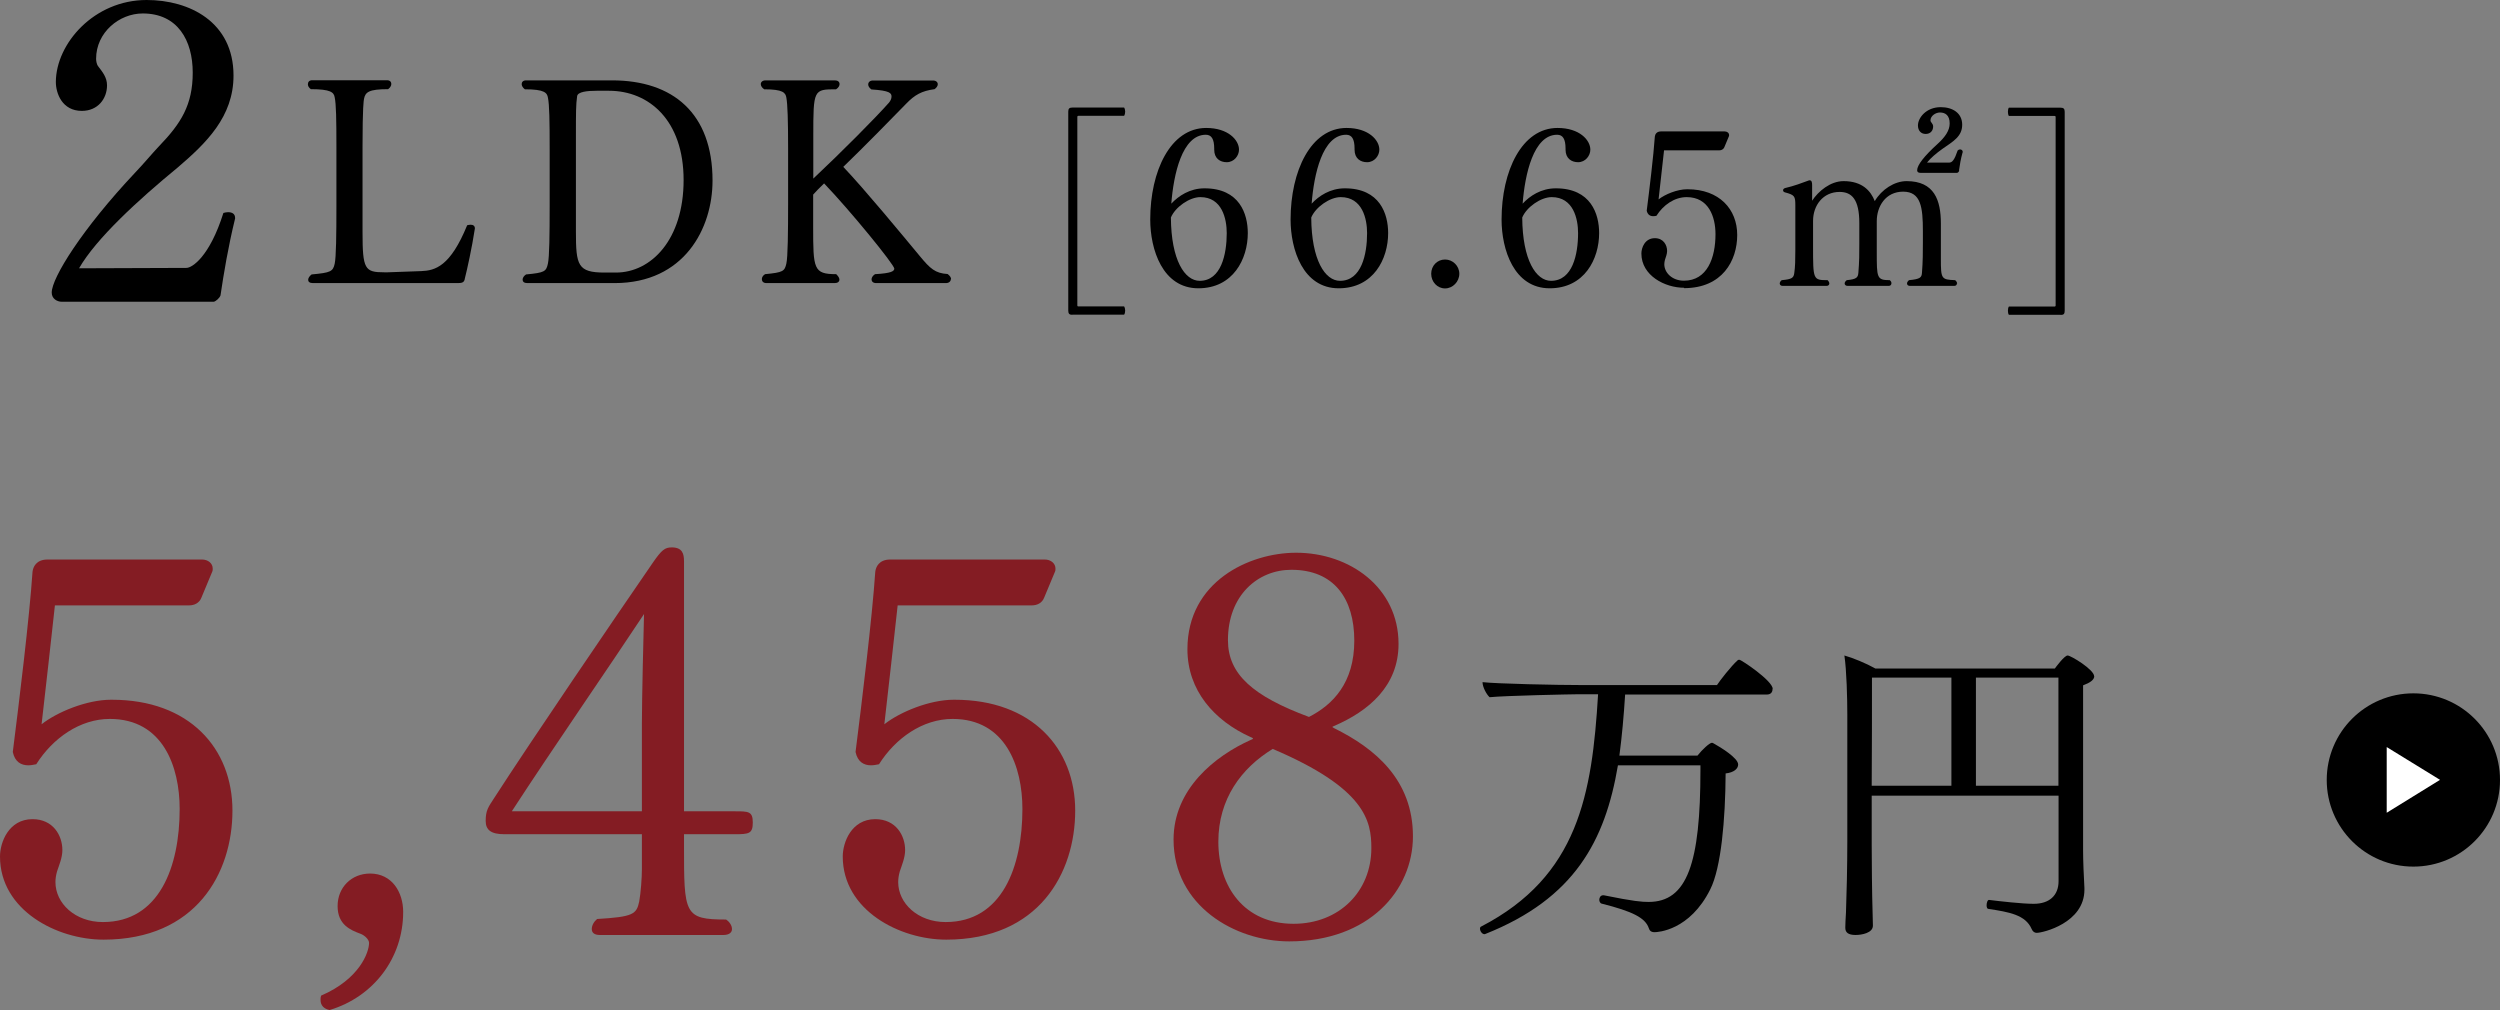 <?xml version="1.0" encoding="UTF-8"?>
<svg id="_レイヤー_2" data-name=" レイヤー 2" xmlns="http://www.w3.org/2000/svg" viewBox="0 0 187.57 75.78">
  <rect x="0" y="0" width="187.57" height="75.78" fill="#808080" stroke="none"/>
  <defs>
    <style>
      .cls-1 {
        fill: #841c23;
      }

      .cls-2 {
        fill: #fff;
      }
    </style>
  </defs>
  <g id="_レイヤー_1-2" data-name=" レイヤー 1-2">
    <g>
      <path d="M16.54,22.17c-.06.19-.35.44-.5.47H4.64c-.35,0-.76-.22-.76-.69,0-1.1,2.27-4.76,6.27-9.01.66-.69,1.26-1.42,1.79-1.98,1.64-1.7,2.52-3.09,2.52-5.51s-1.13-4.44-3.75-4.44c-1.76,0-3.5,1.42-3.5,3.4,0,.13.03.41.16.57.31.41.66.82.66,1.42,0,1.01-.69,1.92-1.89,1.92-1.48,0-1.95-1.32-1.95-2.17C4.2,3.27,7.06,0,11,0c3.21,0,6.52,1.64,6.52,5.67,0,3.09-2.05,5.07-4.19,6.9-2.96,2.43-6.11,5.32-7.4,7.56l8.06-.03c.41,0,1.73-.82,2.77-4.12.1-.03.22-.06.35-.06.28,0,.53.1.53.44v.03c-.53,2.17-.85,4.12-1.1,5.8h0Z"/>
      <path d="M34.87,20.94c-.06.28-.24.3-.58.3h-10.82c-.24,0-.35-.11-.35-.24s.09-.28.26-.41c1.43-.13,1.6-.22,1.73-.8.11-.48.13-2.2.13-4.3v-4.45c0-2.07-.02-3.24-.13-3.74-.06-.37-.3-.61-1.79-.61-.15-.11-.22-.24-.22-.37,0-.17.11-.3.32-.3h5.62c.22,0,.32.13.32.28,0,.13-.09.28-.24.39-1.45,0-1.71.22-1.81.73-.02.11-.11.56-.11,3.61v6.4c0,2.77.17,3,1.62,3h.28l2.51-.09c1.04-.04,2.18-.35,3.44-3.44.09-.02.17-.04.26-.04.17,0,.32.07.32.28-.22,1.45-.58,3.07-.76,3.78h0Z"/>
      <path d="M46.13,21.24h-6.57c-.24,0-.35-.11-.35-.26,0-.13.09-.28.26-.39,1.4-.13,1.51-.22,1.64-.82.11-.5.13-2.16.13-4.34v-4.21c0-2.16-.02-3.37-.13-3.89-.06-.37-.26-.63-1.73-.63-.15-.11-.24-.26-.24-.39,0-.15.11-.28.32-.28h6.46c4.56,0,7.54,2.46,7.54,7.52,0,3.59-2.12,7.69-7.35,7.69h0ZM45.7,6.81h-.93c-.69,0-1.43.07-1.47.41-.09.65-.09,1.17-.09,3.05v7.11c0,2.53.13,3.07,2.16,3.07h.84c2.64,0,5.08-2.46,5.08-6.94s-2.59-6.7-5.6-6.7h0Z"/>
      <path d="M71.34,20.94c0,.17-.15.3-.37.3h-5.23c-.24,0-.35-.13-.35-.28,0-.13.09-.28.26-.39,1.23-.07,1.43-.22,1.45-.41,0-.3-3.31-4.36-5.27-6.4-.37.35-.65.65-.82.84v2.4c0,3.18.02,3.57,1.73,3.57.15.15.24.28.24.41,0,.15-.13.26-.35.26h-5.12c-.24,0-.35-.13-.35-.3,0-.11.06-.26.24-.37,1.36-.13,1.47-.22,1.6-.8.11-.48.13-2.35.13-4.45v-4.23c0-2.07-.04-3.26-.13-3.76-.06-.37-.24-.63-1.66-.63-.17-.11-.26-.26-.26-.39,0-.15.13-.28.35-.28h5.21c.22,0,.35.11.35.28,0,.11-.06.26-.26.39-1.69,0-1.71.02-1.71,3.5v3.2c2.18-2.05,4.69-4.58,5.68-5.7.11-.13.19-.3.19-.45,0-.26-.11-.45-1.51-.54-.15-.11-.24-.24-.24-.37,0-.17.13-.3.35-.3h4.52c.22,0,.35.13.35.28,0,.13-.09.26-.24.37-.97.13-1.49.43-2.12,1.08-.8.82-3.2,3.28-4.73,4.75,1.64,1.73,4.36,5.03,5.73,6.68.8.97,1.17,1.3,2.1,1.36.17.13.26.26.26.39h0Z"/>
      <path d="M80.45,23.62c-.21,0-.3-.08-.3-.31v-14.93c0-.23.08-.31.3-.31h3.89c.05.07.08.2.08.31s-.03.23-.08.31h-3.43c-.05,0-.08.03-.08.08v14.14c0,.06.03.08.08.08h3.43c.05.08.08.2.08.31s-.03.25-.08.31h-3.89Z"/>
      <path d="M89.91,21.63c-2.69,0-3.61-2.92-3.61-5.16,0-3.64,1.52-6.87,4.2-6.87,1.65,0,2.46.91,2.46,1.63,0,.44-.36.94-.92.94-.5,0-.94-.28-.94-.94v-.08c0-.73-.21-1.04-.63-1.04-1.78,0-2.42,2.98-2.59,5.17.54-.58,1.39-1.15,2.49-1.15,2.64,0,3.25,1.93,3.25,3.36,0,1.94-1.1,4.14-3.71,4.14h0ZM90.06,14.79c-.81,0-1.88.74-2.21,1.53.02,3.2,1.04,4.75,2.16,4.75,1.61,0,2.03-1.99,2.03-3.58,0-1.07-.35-2.7-1.98-2.7h0Z"/>
      <path d="M100.44,21.63c-2.69,0-3.61-2.92-3.61-5.16,0-3.64,1.52-6.87,4.2-6.87,1.65,0,2.46.91,2.46,1.63,0,.44-.36.94-.92.94-.5,0-.94-.28-.94-.94v-.08c0-.73-.21-1.04-.63-1.04-1.78,0-2.42,2.98-2.59,5.17.54-.58,1.39-1.15,2.49-1.15,2.64,0,3.25,1.93,3.25,3.36,0,1.94-1.1,4.14-3.71,4.14h0ZM100.59,14.79c-.81,0-1.88.74-2.21,1.53.02,3.2,1.04,4.75,2.16,4.75,1.61,0,2.03-1.99,2.03-3.58,0-1.07-.35-2.7-1.98-2.7h0Z"/>
      <path d="M108.42,21.64c-.58,0-1.04-.49-1.04-1.1s.46-1.07,1.04-1.07,1.07.48,1.07,1.07-.49,1.1-1.07,1.1Z"/>
      <path d="M116.27,21.63c-2.69,0-3.61-2.92-3.61-5.16,0-3.64,1.52-6.87,4.2-6.87,1.65,0,2.46.91,2.46,1.63,0,.44-.36.94-.92.94-.49,0-.94-.28-.94-.94v-.08c0-.73-.21-1.04-.63-1.04-1.78,0-2.42,2.98-2.59,5.17.54-.58,1.38-1.15,2.49-1.15,2.64,0,3.25,1.93,3.25,3.36,0,1.94-1.1,4.14-3.71,4.14h0ZM116.42,14.79c-.81,0-1.88.74-2.21,1.53.02,3.2,1.04,4.75,2.16,4.75,1.62,0,2.03-1.99,2.03-3.58,0-1.07-.35-2.7-1.98-2.7h0Z"/>
      <path d="M126.35,21.59c-1.43,0-3.2-.91-3.2-2.57,0-.43.26-1.15,1.01-1.15.64,0,.92.51.92.96,0,.23-.1.46-.16.66-.03.11-.05.23-.05.33,0,.66.61,1.24,1.47,1.24,1.75,0,2.37-1.71,2.37-3.49,0-1.3-.51-2.78-2.16-2.78-.92,0-1.76.59-2.27,1.4-.08.02-.16.03-.25.03-.21,0-.41-.1-.48-.41.2-1.57.51-4.12.61-5.57.02-.15.12-.38.46-.38h4.78c.18,0,.33.11.33.28,0,.03,0,.07-.02.1l-.33.79c-.07.18-.23.25-.38.25h-4.15c-.1.94-.3,2.65-.41,3.68.48-.38,1.4-.76,2.14-.76h.03c2.39,0,3.73,1.5,3.73,3.43s-1.12,3.99-3.99,3.99h0Z"/>
      <path d="M146.82,21.28c0,.1-.08.17-.2.17h-3.33c-.13,0-.21-.08-.21-.18,0-.08.05-.17.15-.25.86-.08.94-.21.97-.54.07-.87.07-1.6.07-2.32v-.81c0-1.81-.15-2.97-1.48-2.97s-1.98,1.12-1.98,2.21v2.34c0,1.91,0,2.09.97,2.09.1.07.13.15.13.23,0,.11-.07.2-.2.2h-3.08c-.15,0-.23-.08-.23-.18,0-.08.05-.17.16-.25.74-.07.84-.2.87-.56.07-.87.07-1.37.07-2.17v-1.55c0-1.78-.56-2.34-1.48-2.34-1.25,0-1.99,1.02-1.99,2.17v1.93c0,2.49,0,2.52,1.09,2.52.08.08.13.17.13.25,0,.1-.08.18-.2.18h-3.31c-.13,0-.21-.08-.21-.18,0-.08.05-.18.15-.25.77-.07.89-.17.94-.53.07-.48.08-.97.08-1.76v-3.31c0-.71-.05-.79-.79-.99-.1-.03-.13-.1-.13-.16s.05-.13.15-.16c.66-.15,1.32-.4,1.75-.56.03-.02.07-.02.1-.02.15,0,.18.16.18.36v1.17c.46-.71,1.37-1.47,2.36-1.47,1.4,0,2.04.73,2.34,1.5.51-.87,1.47-1.5,2.39-1.5,2.08,0,2.57,1.43,2.57,3.18v2.64c0,1.52.03,1.57,1.07,1.61.1.08.15.18.15.26h0ZM147,12.79c-.02.07-.08.18-.18.18h-2.7c-.12,0-.28-.02-.28-.2,0-.38.53-1.06,1.52-1.96.58-.53.92-1.01.92-1.55,0-.61-.33-.82-.73-.82-.33,0-.71.26-.71.59,0,.16.2.23.2.46,0,.31-.2.56-.56.56s-.58-.26-.58-.64c0-.56.61-1.37,1.71-1.37.89,0,1.61.44,1.61,1.32s-.68,1.25-1.47,1.8c-.49.35-.89.69-1.17,1.04h1.66c.23,0,.4-.2.64-.91.05-.05.12-.08.18-.08.1,0,.2.07.2.18,0,.02,0,.05-.02.08-.12.44-.2.87-.26,1.32h0Z"/>
      <path d="M154.61,23.62h-3.89c-.05-.07-.07-.2-.07-.31s.02-.23.07-.31h3.43c.05,0,.08-.03.08-.08v-14.14c0-.06-.03-.08-.08-.08h-3.43c-.05-.08-.07-.2-.07-.31s.02-.25.07-.31h3.89c.21,0,.3.08.3.31v14.93c0,.23-.08.31-.3.31h0Z"/>
    </g>
    <g>
      <g>
        <path class="cls-1" d="M7.76,70.5c-3.48,0-7.76-2.2-7.76-6.24,0-1.04.64-2.8,2.44-2.8,1.56,0,2.24,1.24,2.24,2.32,0,.56-.24,1.12-.4,1.6-.08.28-.12.56-.12.8,0,1.6,1.48,3,3.56,3,4.24,0,5.76-4.16,5.76-8.48,0-3.16-1.24-6.76-5.24-6.76-2.24,0-4.28,1.44-5.52,3.4-.2.04-.4.08-.6.08-.52,0-1-.24-1.16-1,.48-3.8,1.24-10,1.48-13.52.04-.36.28-.92,1.12-.92h11.6c.44,0,.8.28.8.68,0,.08,0,.16-.04.24l-.8,1.92c-.16.44-.56.6-.92.6H4.12c-.24,2.28-.72,6.44-1,8.92,1.16-.92,3.4-1.84,5.2-1.84h.08c5.8,0,9.04,3.64,9.04,8.32s-2.72,9.68-9.68,9.68h0Z"/>
        <path class="cls-1" d="M24.73,75.78c-.4-.08-.68-.32-.68-.76,0-.12,0-.2.04-.32,2.88-1.24,3.6-3.24,3.6-3.96,0-.24-.32-.56-.64-.68-.76-.28-1.72-.68-1.72-2.08s1.04-2.44,2.44-2.44c1.64,0,2.48,1.4,2.48,2.88,0,3.44-2.2,6.36-5.52,7.36h0Z"/>
        <path class="cls-1" d="M55.12,62.59h-3.8v.84c0,5.16,0,5.56,3.16,5.56.24.16.44.44.44.72,0,.24-.2.44-.64.44h-9.28c-.44,0-.6-.2-.6-.44,0-.28.16-.56.4-.76,2.72-.16,2.96-.36,3.16-1.32.12-.64.2-1.8.2-2.4v-2.64h-10.32c-1,0-1.4-.32-1.4-1,0-.8.2-1.04.64-1.72,2.76-4.28,9-13.44,11.92-17.68.64-.92.88-1.12,1.4-1.12.8,0,.92.48.92,1.04v18.76h3.8c1.04,0,1.36,0,1.36.84s-.28.88-1.36.88h0ZM38.4,60.87h9.76v-6.6c0-1.76.12-6.76.16-8.2-2.48,3.76-6.96,10.24-9.92,14.8h0Z"/>
        <path class="cls-1" d="M70.99,70.5c-3.48,0-7.76-2.2-7.76-6.24,0-1.04.64-2.8,2.44-2.8,1.56,0,2.24,1.24,2.24,2.32,0,.56-.24,1.12-.4,1.6-.08.28-.12.56-.12.8,0,1.6,1.48,3,3.56,3,4.24,0,5.76-4.16,5.76-8.48,0-3.16-1.24-6.76-5.24-6.76-2.24,0-4.28,1.44-5.52,3.4-.2.04-.4.08-.6.08-.52,0-1-.24-1.16-1,.48-3.8,1.24-10,1.48-13.52.04-.36.28-.92,1.12-.92h11.6c.44,0,.8.28.8.68,0,.08,0,.16-.04.24l-.8,1.92c-.16.44-.56.6-.92.6h-10.08c-.24,2.28-.72,6.44-1,8.92,1.16-.92,3.4-1.84,5.2-1.84h.08c5.8,0,9.04,3.64,9.04,8.32s-2.72,9.68-9.68,9.68h0Z"/>
        <path class="cls-1" d="M106.01,62.75c0,4.04-3.28,7.88-9.28,7.88-4.08,0-8.68-2.68-8.68-7.64,0-3.8,3.12-6.28,5.8-7.48.12-.04.16-.08.16-.08,0-.04-.04-.08-.16-.12-2.76-1.24-4.76-3.52-4.76-6.6,0-5.08,4.64-7.24,8.16-7.24,4,0,7.68,2.6,7.68,6.84,0,3.16-2.24,5.04-4.84,6.16-.08.04-.12.04-.12.08,0,0,.04.04.12.08,3.08,1.52,5.92,3.88,5.92,8.12ZM95.49,56.19c-2.36,1.44-4.08,3.76-4.08,6.96,0,3.4,1.96,6.16,5.64,6.16,3.44,0,5.84-2.44,5.84-5.68,0-2.04-.44-4.48-7.4-7.44h0ZM96.89,42.75c-2.52,0-4.76,1.92-4.76,5.28,0,2.56,1.88,4.2,6.08,5.76,1.8-.92,3.4-2.56,3.4-5.72s-1.52-5.32-4.72-5.32h0Z"/>
        <path d="M132.99,51.7c0,.22-.12.41-.43.41h-10.63c-.1,1.61-.24,3.14-.43,4.58h5.86c.36-.46.91-.96,1.08-.96.07,0,.12.05.17.07.43.24,1.8,1.06,1.8,1.56,0,.31-.31.6-.94.67-.02,3.48-.34,7.08-1.15,8.69-1.54,3.1-3.94,3.22-4.18,3.22-.29,0-.38-.14-.43-.29-.26-.79-1.23-1.27-3.53-1.85-.12-.02-.19-.17-.19-.29,0-.17.1-.34.29-.34h.05c2.26.46,2.86.5,3.36.5,2.9,0,3.89-2.9,3.89-9.91v-.34h-6.19c-.96,5.67-3.26,9.99-9.94,12.65-.02,0-.05.02-.07.02-.19,0-.34-.24-.34-.41,0-.07.02-.14.1-.17,7.27-3.77,8.31-9.91,8.76-17.42h-1.61c-.34,0-5.31.1-6.53.22-.24-.22-.53-.77-.53-1.13,1.06.12,5.52.22,7.58.22h10.01c.22-.34,1.06-1.42,1.54-1.85.05-.05.1-.05.14-.05.15,0,2.5,1.58,2.5,2.18h0Z"/>
        <path d="M157.13,50.72c0,.29-.31.5-.84.7v12.38c0,.77.05,1.94.1,2.83v.12c0,2.5-3.12,3.24-3.58,3.24-.14,0-.29-.07-.38-.29-.46-1.06-1.68-1.27-3.26-1.51-.07,0-.12-.12-.12-.26,0-.19.07-.43.19-.41.79.1,2.5.29,3.29.29h.07c1.13,0,1.85-.6,1.85-1.7v-6.41h-14.02v3.7c0,1.01.02,3.65.07,5.21,0,.22.02.58.02.82v.02c0,.55-.84.7-1.3.7-.55,0-.77-.19-.77-.53v-.07c0-.1.02-.7.05-1.1.05-1.3.1-3.48.1-5.35v-9.48c0-1.2-.05-3.31-.22-4.44.62.17,1.66.6,2.33.98h13.46c.07-.1.72-.98.96-.98s1.99,1.06,1.99,1.56h0ZM146.4,50.84h-5.95c0,2.28,0,5.28-.02,8.11h5.98v-8.11h0ZM154.44,50.84h-6.19v8.11h6.19v-8.11Z"/>
      </g>
      <circle cx="181.07" cy="58.52" r="6.5"/>
      <path class="cls-2" d="M179.07,56.05l4,2.46-4,2.47v-4.93h0Z"/>
    </g>
  </g>
</svg>